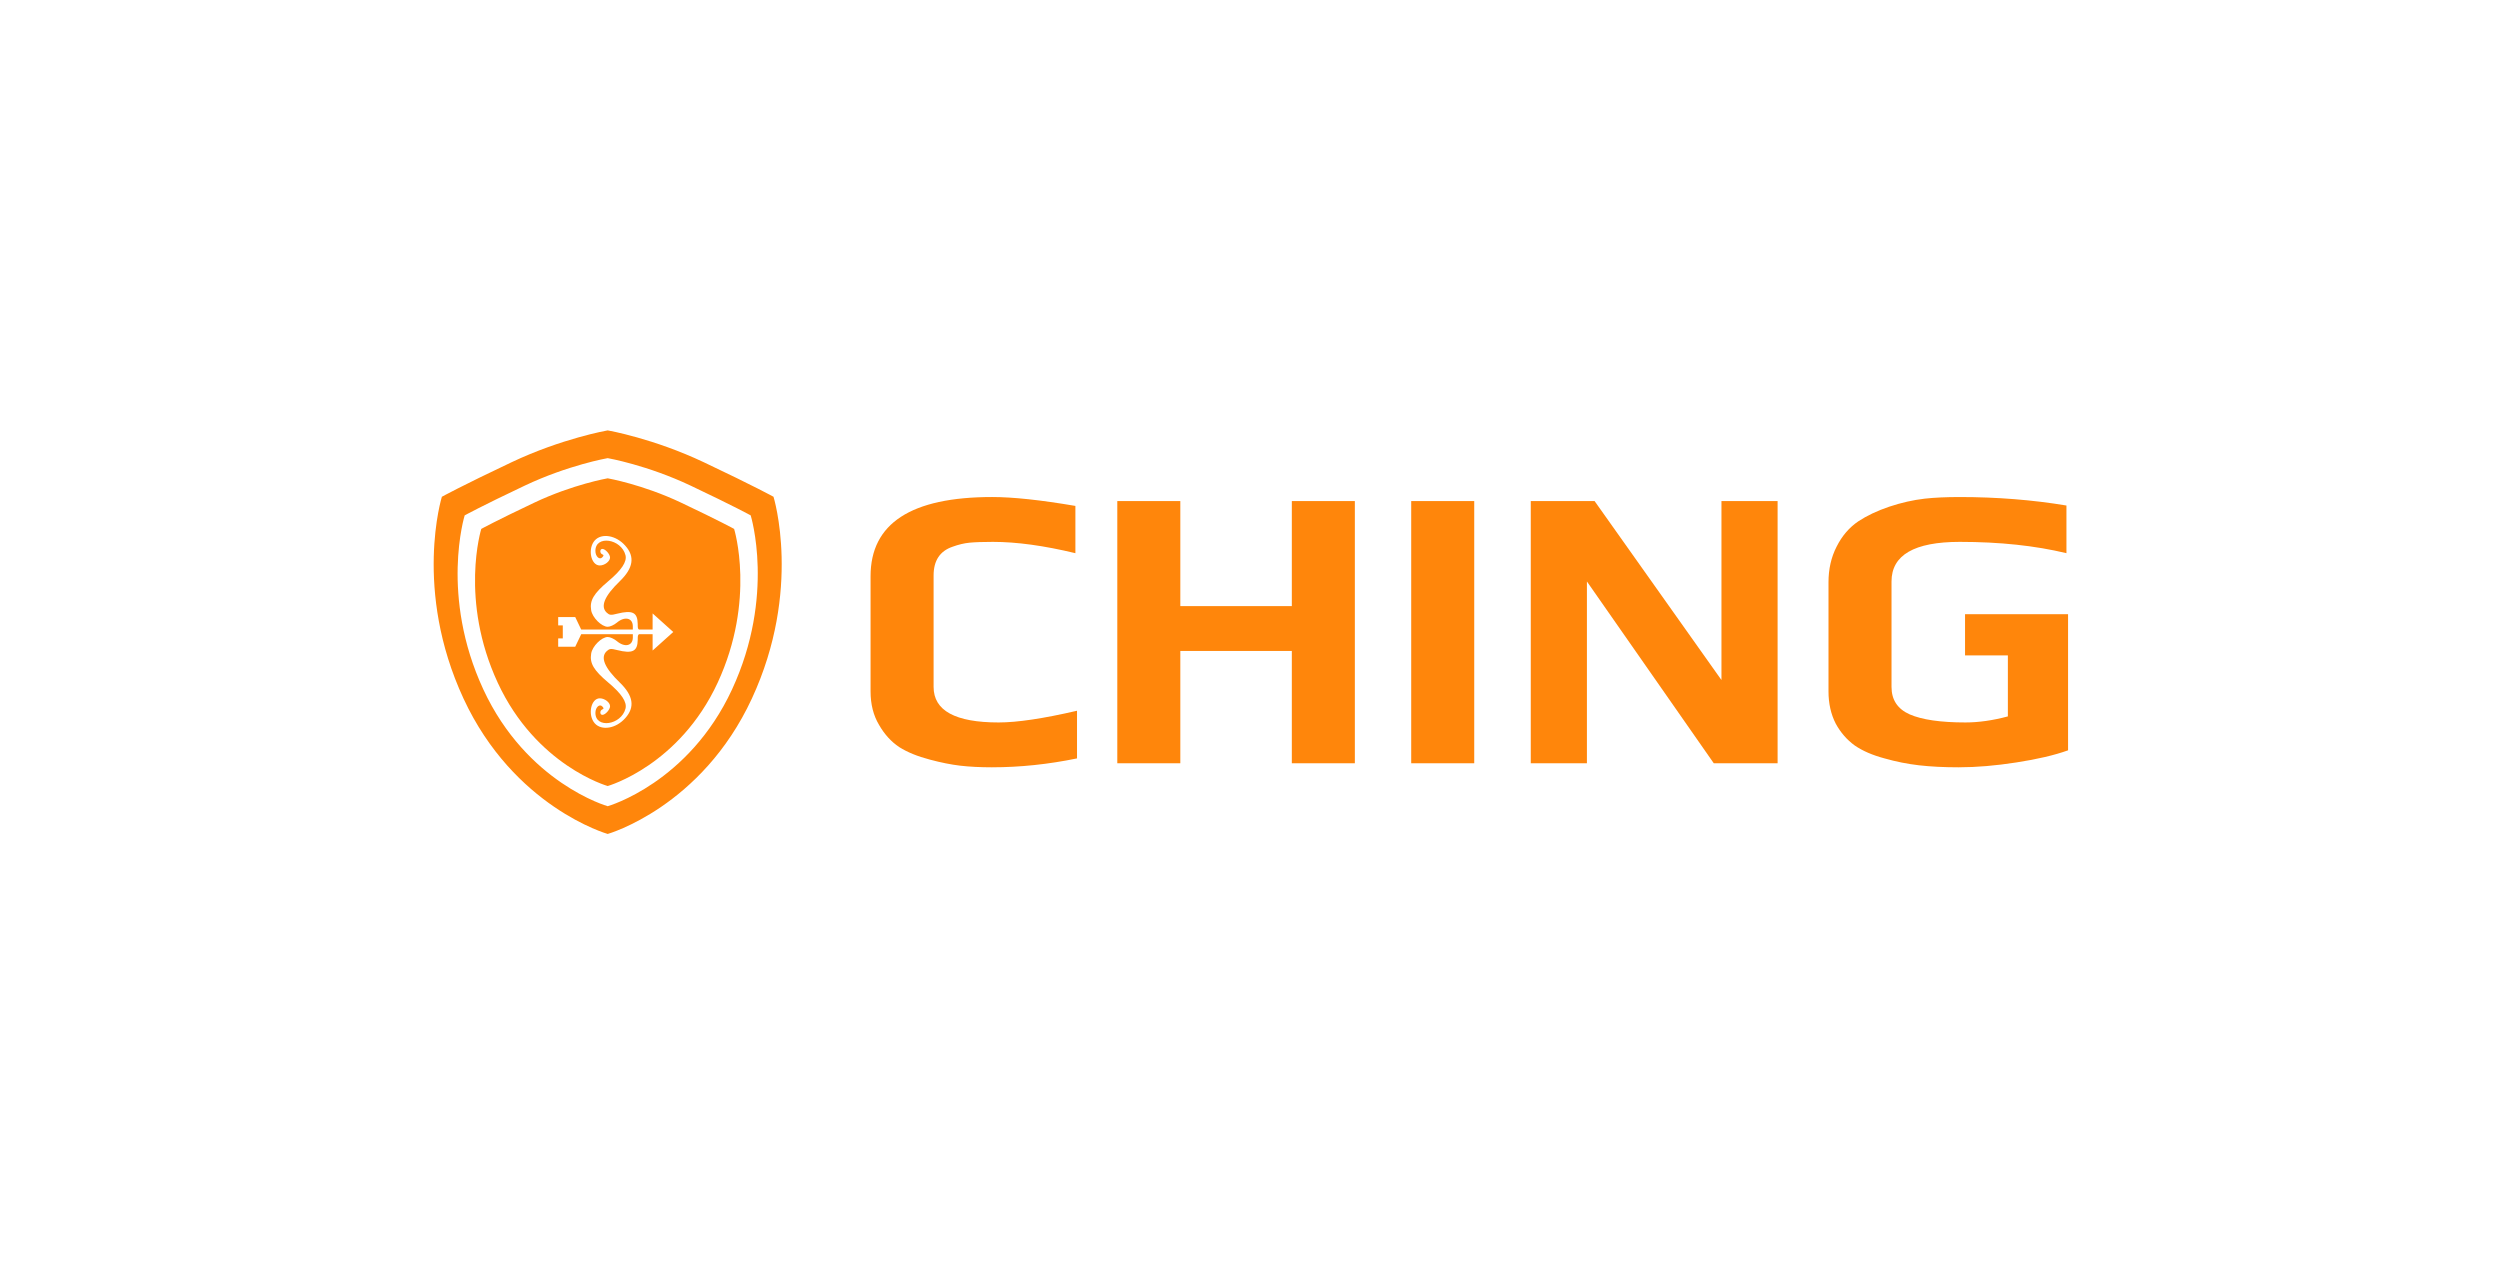 <svg fill="none" height="100" viewBox="0 0 196 100" width="196" xmlns="http://www.w3.org/2000/svg"><g fill="#ff860b"><path d="m153.584 60.157c-1.182 0-2.228-.053-3.136-.158s-1.805-.285-2.692-.538c-.95-.253-1.731-.591-2.344-1.014-.612-.444-1.108-1.014-1.488-1.71-.38-.739-.57-1.584-.57-2.534v-8.552c0-1.035.211-1.964.633-2.787.422-.845.992-1.51 1.71-1.996.676-.443 1.479-.824 2.408-1.14.95-.317 1.879-.528 2.787-.633.76-.085 1.679-.127 2.756-.127 2.914 0 5.701.222 8.361.665v3.737c-2.449-.591-5.236-.887-8.361-.887-3.569 0-5.353 1.035-5.353 3.104v8.267c0 1.014.475 1.732 1.425 2.154.971.422 2.428.633 4.371.633 1.035 0 2.143-.158 3.326-.475v-4.783h-3.358v-3.231h8.077v10.674c-1.056.38-2.407.697-4.054.95-1.626.253-3.125.38-4.498.38z"/><path d="m120.012 39.284h5.004l9.946 14.031v-14.031h4.402v20.556h-5.004l-9.946-14.253v14.253h-4.402z"/><path d="m110.639 39.284h4.941v20.556h-4.941z"/><path d="m87.596 39.284h4.941v8.235h8.742v-8.235h4.941v20.556h-4.941v-8.805h-8.742v8.805h-4.941z"/><path d="m77.786 60.157c-.929 0-1.763-.042-2.502-.127-.718-.085-1.51-.243-2.376-.475-.971-.253-1.774-.581-2.407-.982-.633-.422-1.161-1.003-1.584-1.742-.443-.739-.665-1.615-.665-2.629v-9.027c0-4.139 3.178-6.208 9.534-6.208 1.626 0 3.801.232 6.525.697v3.706c-2.449-.591-4.603-.887-6.461-.887-.781 0-1.394.021-1.837.063-.422.042-.866.148-1.33.317-.993.338-1.489 1.087-1.489 2.249v8.742c0 1.858 1.7 2.787 5.099 2.787 1.457 0 3.505-.306 6.145-.919v3.737c-2.259.465-4.476.697-6.652.697z"/><path clip-rule="evenodd" d="m58.947 54.766c-3.944 8.507-11.257 10.602-11.304 10.616-.047-.013-7.36-2.109-11.304-10.616-3.957-8.534-1.696-15.82-1.696-15.82s1.507-.833 5.464-2.706c3.938-1.865 7.503-2.492 7.536-2.498h0c.033.006 3.598.633 7.536 2.498 3.957 1.873 5.464 2.706 5.464 2.706s2.261 7.285-1.696 15.82zm-1.554-.715c-3.401 7.337-9.709 9.145-9.75 9.156-.04-.011-6.348-1.819-9.75-9.156-3.413-7.361-1.462-13.645-1.462-13.645s1.3-.718 4.712-2.334c3.397-1.608 6.472-2.15 6.5-2.154h0c.028.005 3.103.546 6.5 2.154 3.412 1.616 4.712 2.334 4.712 2.334s1.95 6.284-1.462 13.645zm-9.75 7.574c.036-.01 5.612-1.608 8.619-8.095 3.017-6.508 1.293-12.063 1.293-12.063s-1.149-.635-4.166-2.063c-3.003-1.422-5.721-1.9-5.746-1.905l-0-0c-.025.004-2.743.483-5.746 1.905-3.017 1.428-4.166 2.063-4.166 2.063s-1.724 5.555 1.293 12.063c3.007 6.487 8.584 8.084 8.619 8.095zm3.521-12.267h-1.069c-.094-.053-.098-.171-.098-.439-.013-.909-.408-1.104-1.608-.805-.498.13-.6.117-.817-.078-.523-.481-.191-1.299 1.021-2.468 1.059-1.026 1.199-1.922.434-2.78-.727-.831-1.863-1.013-2.399-.416-.574.649-.306 1.961.396 1.961.383 0 .804-.325.804-.623 0-.26-.37-.675-.6-.675-.217 0-.217.351 0 .429.115.052.115.091 0 .221-.217.247-.549-.052-.549-.494 0-1.26 2.029-.961 2.36.338.128.507-.306 1.169-1.365 2.052-1.123.948-1.454 1.494-1.327 2.26.089.572.817 1.299 1.301 1.299.179 0 .498-.143.715-.325.612-.519 1.25-.377 1.25.286v.257h-4.046l-.469-.981v1.345.981l.47-.981v-0h4.046v.257c0 .662-.638.805-1.25.286-.217-.182-.536-.325-.715-.325-.485 0-1.212.727-1.301 1.299-.128.766.204 1.312 1.327 2.26 1.059.883 1.493 1.546 1.365 2.052-.332 1.299-2.36 1.597-2.36.338 0-.442.332-.74.549-.494.115.13.115.169 0 .221-.217.078-.217.429 0 .429.23 0 .6-.416.6-.675 0-.299-.421-.623-.804-.623-.702 0-.97 1.312-.396 1.961.536.598 1.671.416 2.399-.416.766-.857.625-1.753-.434-2.78-1.212-1.169-1.544-1.987-1.021-2.468.217-.195.319-.208.817-.078 1.199.299 1.595.104 1.608-.805 0-.268.004-.387.099-.439h1.068v1.279l1.619-1.454-1.619-1.454zm-7.041-.981h.975v.981 1.345h-.975v-.654-.327zm0 1.672h-.361v.654h.361zm0-1.672h-.361v.654h.361z" fill-rule="evenodd"/></g></svg>